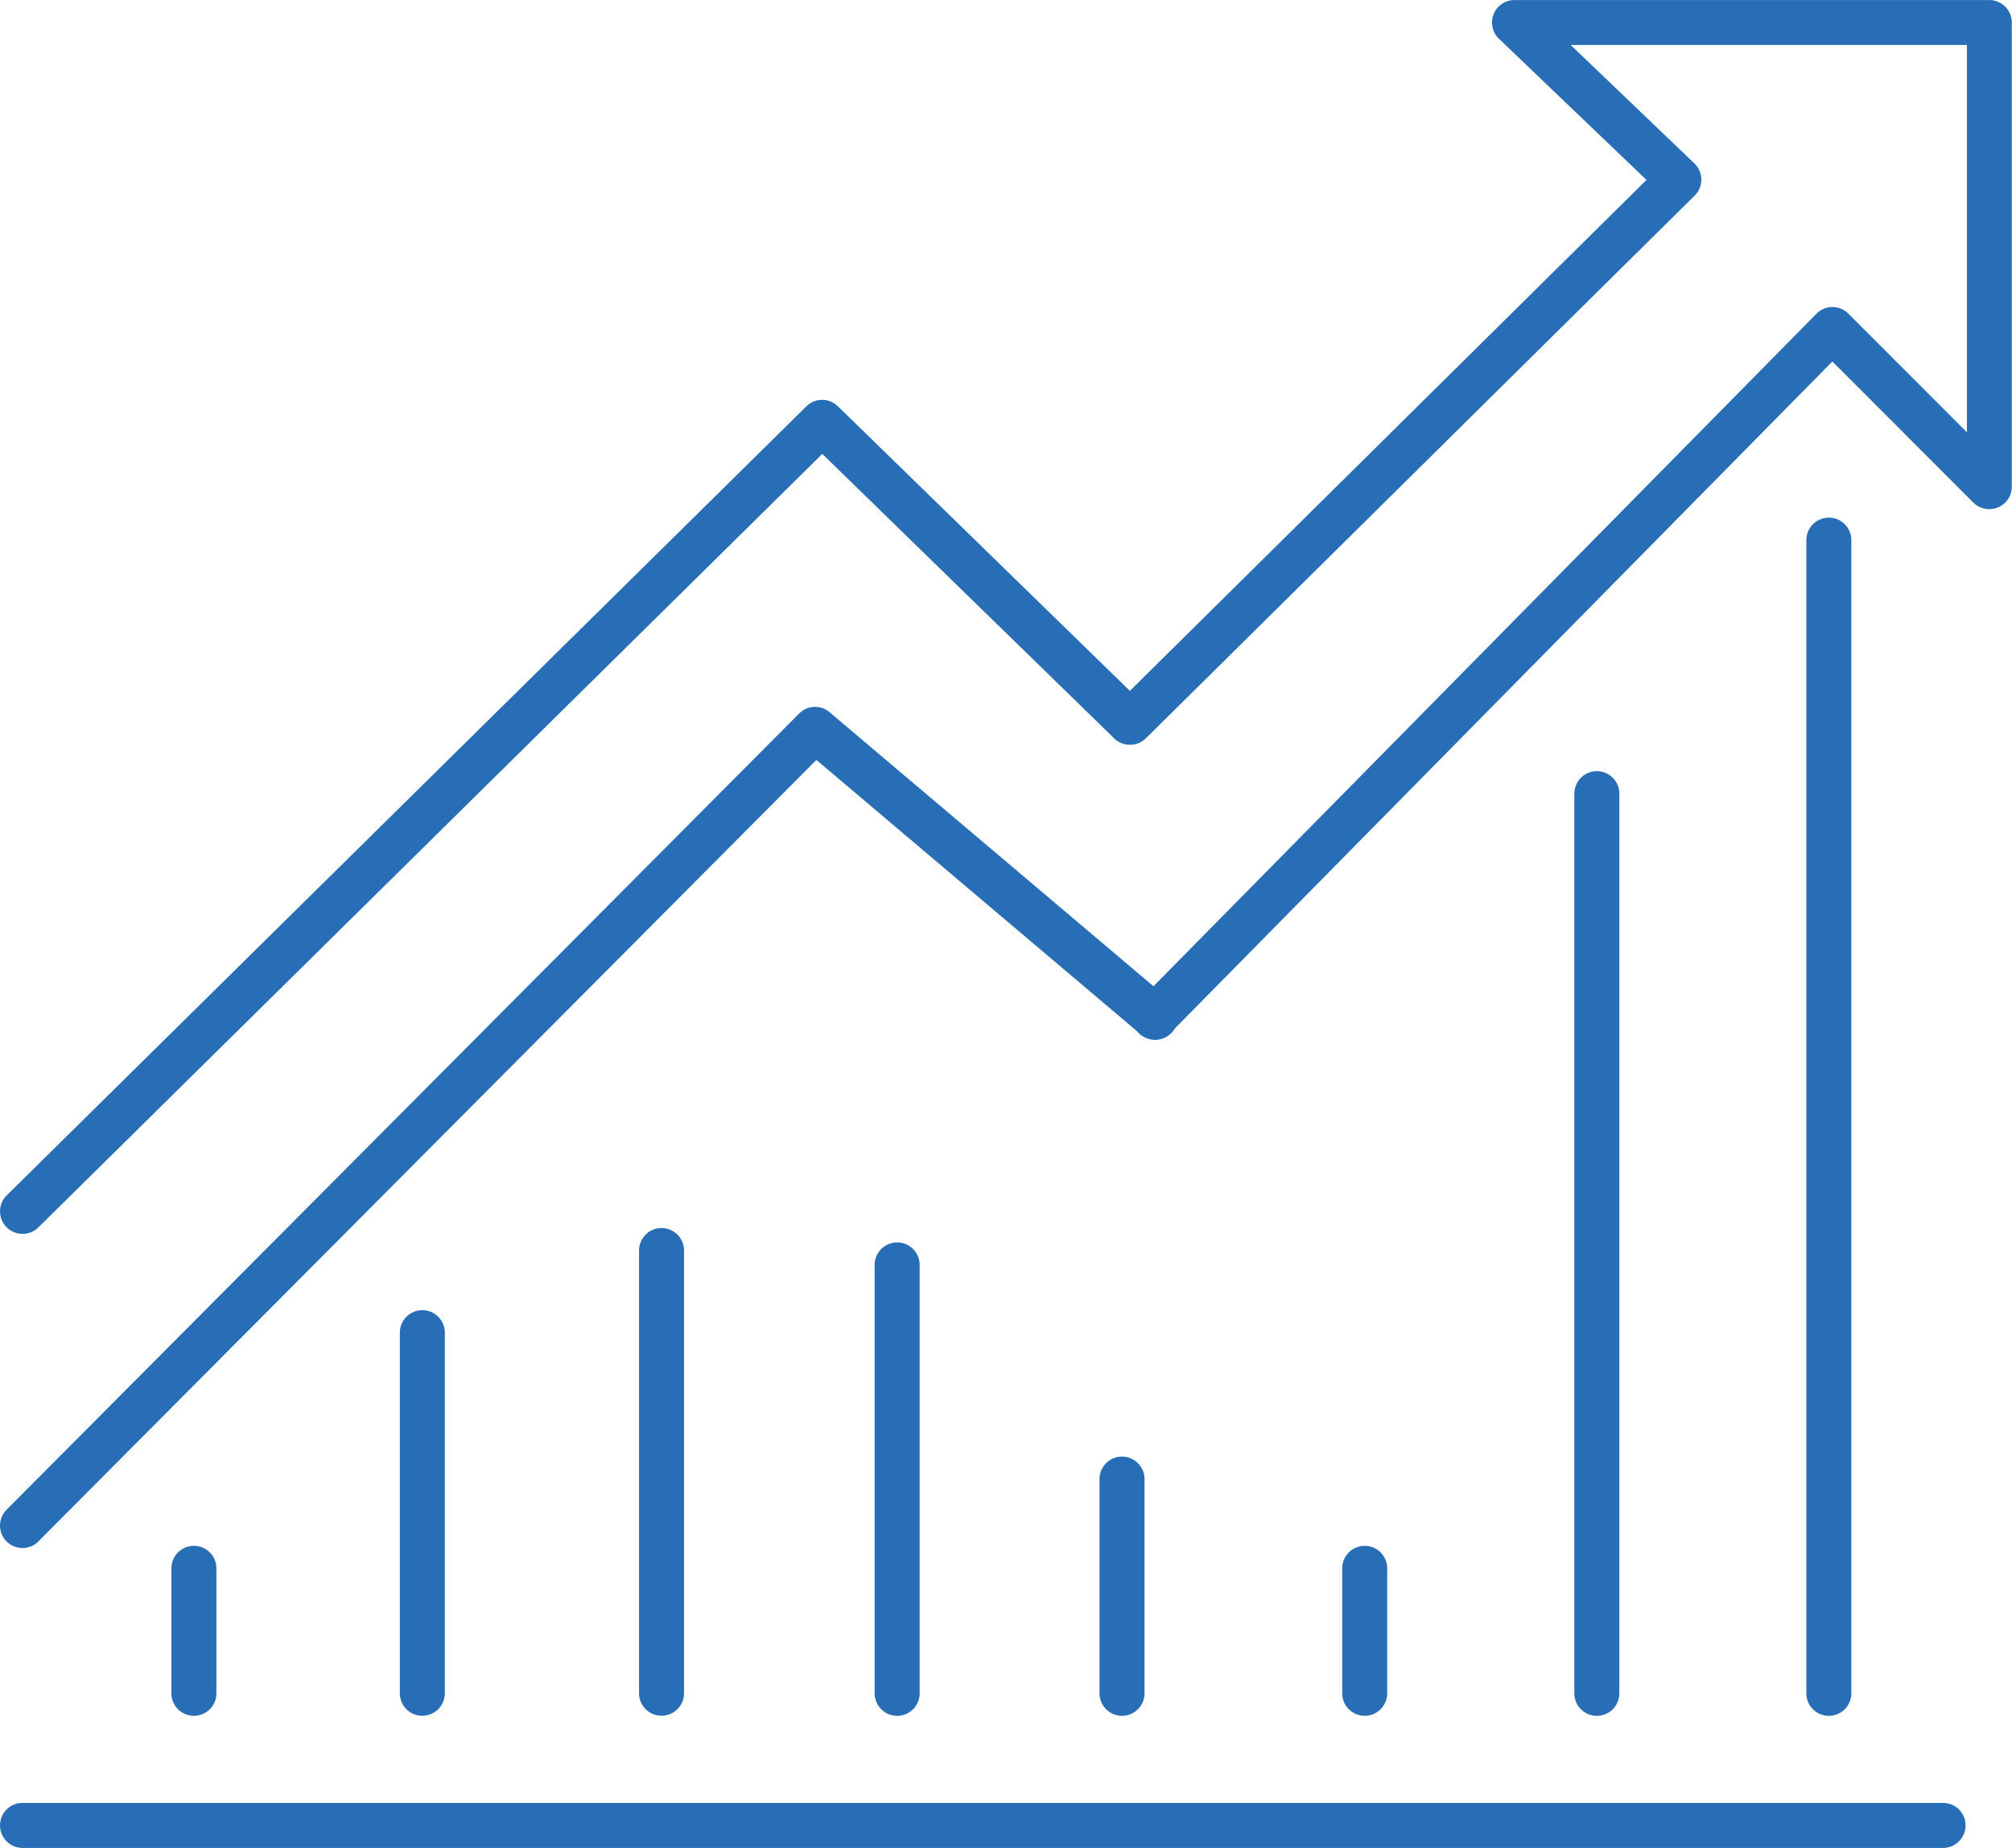 <svg xmlns="http://www.w3.org/2000/svg" width="118.436" height="108.767" viewBox="0 0 118.436 108.767">
  <g id="missao" transform="translate(-580.75 -977.602)">
    <path id="Caminho_1684" data-name="Caminho 1684" d="M693.909,1332.936a1.073,1.073,0,0,1-.755-1.836l47.073-46.443a1.074,1.074,0,0,1,1.506,0l18.127,17.665a1.074,1.074,0,0,1-1.5,1.535l-17.373-16.927-46.321,45.7a1.076,1.076,0,0,1-.755.309" transform="translate(-111.834 -282.961)" fill="#286eb6" stroke="#286eb6" stroke-width="0.5"/>
    <path id="Caminho_1685" data-name="Caminho 1685" d="M693.909,1352.911a1.083,1.083,0,0,1-.759-.311,1.073,1.073,0,0,1,0-1.519l46.652-46.861a1.07,1.07,0,0,1,1.453-.063l20.024,16.939a1.073,1.073,0,1,1-1.384,1.64l-19.269-16.3-45.958,46.158a1.061,1.061,0,0,1-.759.317" transform="translate(-111.834 -284.444)" fill="#286eb6" stroke="#286eb6" stroke-width="0.5"/>
    <path id="Caminho_1686" data-name="Caminho 1686" d="M765.9,1319.572a1.073,1.073,0,0,1-.762-1.829l39.9-40.47a1.07,1.07,0,0,1,.761-.32h0a1.07,1.07,0,0,1,.759.314l7.41,7.414v-23.653h-24.2l7.732,7.4a1.073,1.073,0,0,1,.013,1.541l-32.3,31.939a1.074,1.074,0,0,1-1.51-1.528l31.51-31.161-8.868-8.484a1.073,1.073,0,0,1,.743-1.85h27.946a1.076,1.076,0,0,1,1.075,1.074v27.318a1.076,1.076,0,0,1-.664.993,1.088,1.088,0,0,1-1.172-.233l-8.478-8.483-39.14,39.7a1.07,1.07,0,0,1-.764.319" transform="translate(-117.185 -281.03)" fill="#286eb6" stroke="#286eb6" stroke-width="0.5"/>
    <path id="Caminho_1687" data-name="Caminho 1687" d="M806.963,1375.857H693.909a1.074,1.074,0,1,1,0-2.149H806.963a1.074,1.074,0,0,1,0,2.149" transform="translate(-111.834 -289.738)" fill="#286eb6" stroke="#286eb6" stroke-width="0.5"/>
    <path id="Caminho_1688" data-name="Caminho 1688" d="M808.963,1361.874a1.076,1.076,0,0,1-1.075-1.075v-67.874a1.074,1.074,0,0,1,2.149,0V1360.8a1.074,1.074,0,0,1-1.074,1.075" transform="translate(-120.558 -283.53)" fill="#286eb6" stroke="#286eb6" stroke-width="0.5"/>
    <path id="Caminho_1689" data-name="Caminho 1689" d="M794.186,1363.1a1.076,1.076,0,0,1-1.074-1.075v-52.954a1.074,1.074,0,1,1,2.148,0v52.954a1.074,1.074,0,0,1-1.074,1.075" transform="translate(-119.438 -284.755)" fill="#286eb6" stroke="#286eb6" stroke-width="0.5"/>
    <path id="Caminho_1690" data-name="Caminho 1690" d="M779.4,1366.839a1.074,1.074,0,0,1-1.074-1.075v-7.355a1.074,1.074,0,0,1,2.148,0v7.355a1.074,1.074,0,0,1-1.074,1.075" transform="translate(-118.317 -288.496)" fill="#286eb6" stroke="#286eb6" stroke-width="0.5"/>
    <path id="Caminho_1691" data-name="Caminho 1691" d="M763.942,1366.408a1.076,1.076,0,0,1-1.074-1.075v-12.608a1.074,1.074,0,0,1,2.149,0v12.608a1.075,1.075,0,0,1-1.075,1.075" transform="translate(-117.145 -288.065)" fill="#286eb6" stroke="#286eb6" stroke-width="0.5"/>
    <path id="Caminho_1692" data-name="Caminho 1692" d="M749.62,1365.374a1.074,1.074,0,0,1-1.074-1.075v-25.216a1.074,1.074,0,1,1,2.148,0V1364.3a1.074,1.074,0,0,1-1.074,1.075" transform="translate(-116.059 -287.03)" fill="#286eb6" stroke="#286eb6" stroke-width="0.5"/>
    <path id="Caminho_1693" data-name="Caminho 1693" d="M734.611,1365.3a1.076,1.076,0,0,1-1.074-1.075v-26.055a1.074,1.074,0,1,1,2.149,0v26.055a1.075,1.075,0,0,1-1.075,1.075" transform="translate(-114.92 -286.962)" fill="#286eb6" stroke="#286eb6" stroke-width="0.5"/>
    <path id="Caminho_1694" data-name="Caminho 1694" d="M719.376,1365.7a1.074,1.074,0,0,1-1.074-1.075V1343.4a1.074,1.074,0,0,1,2.149,0v21.222a1.075,1.075,0,0,1-1.075,1.075" transform="translate(-113.765 -287.358)" fill="#286eb6" stroke="#286eb6" stroke-width="0.5"/>
    <path id="Caminho_1695" data-name="Caminho 1695" d="M704.826,1366.839a1.074,1.074,0,0,1-1.074-1.075v-7.355a1.074,1.074,0,0,1,2.149,0v7.355a1.075,1.075,0,0,1-1.075,1.075" transform="translate(-112.662 -288.496)" fill="#286eb6" stroke="#286eb6" stroke-width="0.5"/>
  </g>
</svg>
